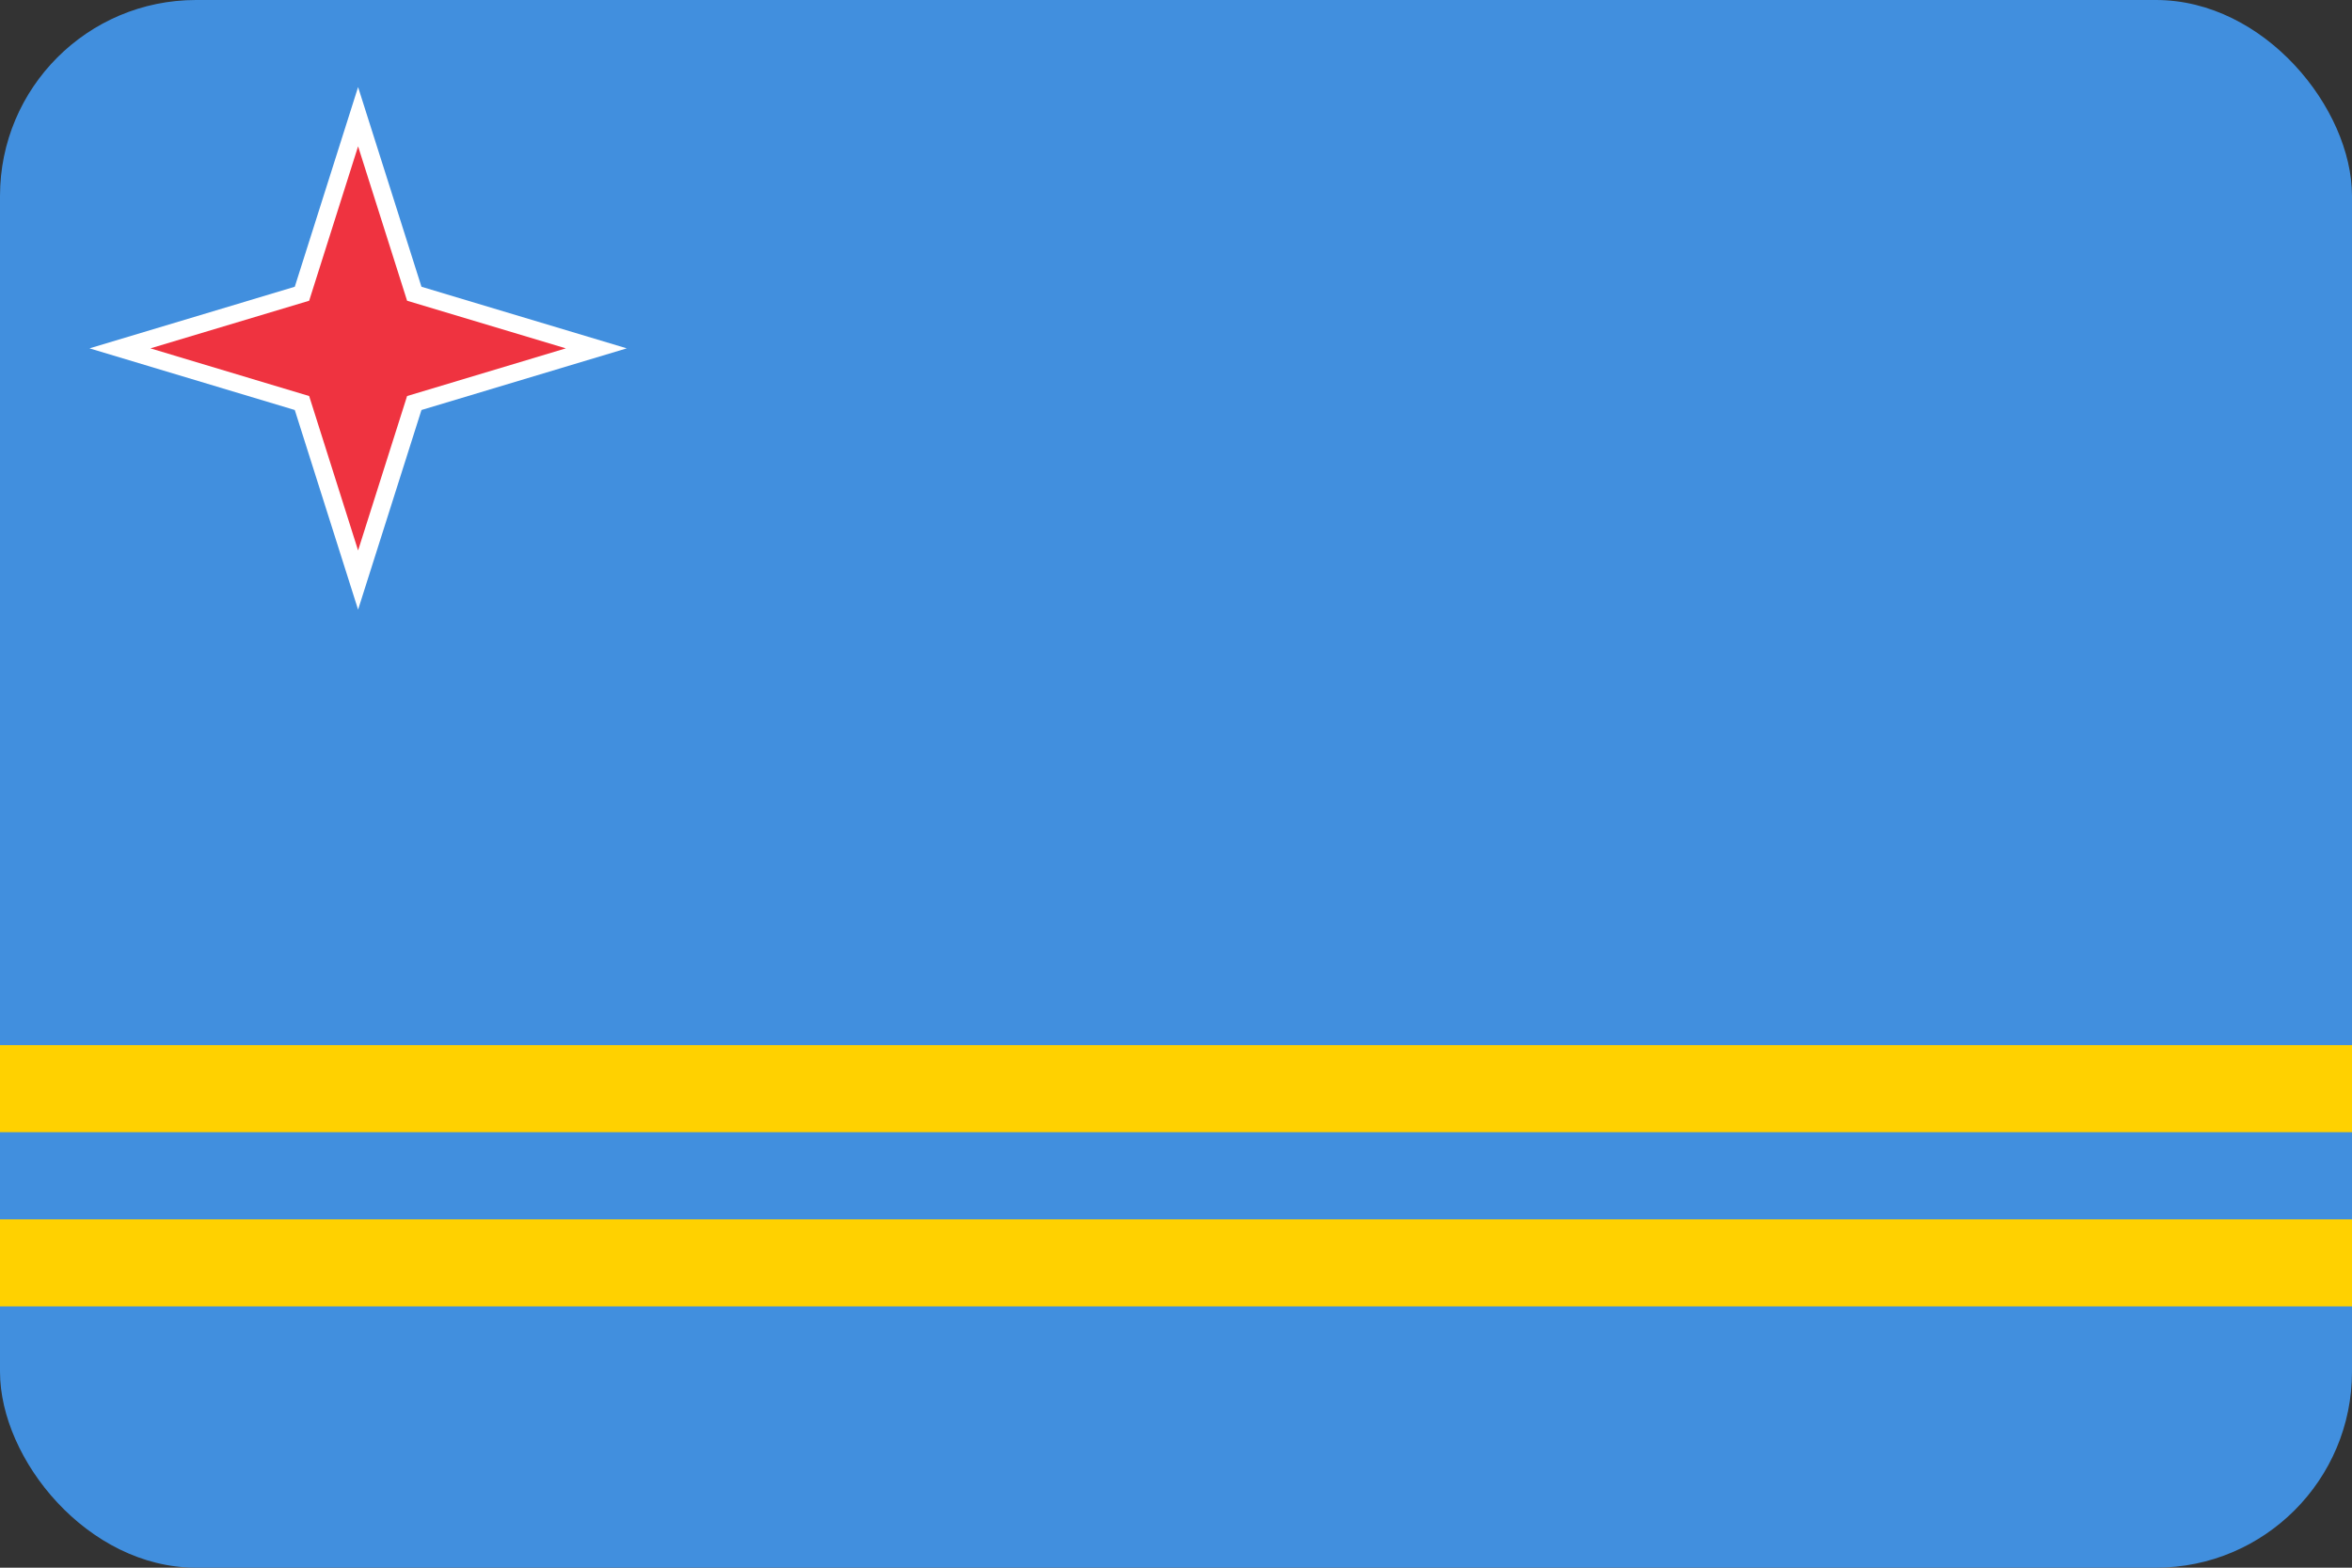 <svg width="36" height="24" viewBox="0 0 36 24" fill="none" xmlns="http://www.w3.org/2000/svg">
<rect x="0" y="0" width="36" height="24" fill="#333333" stroke="none"/>
<g clip-path="url(#clip0_699_63)">
<path d="M0 0H37V24H0V0Z" fill="#418FDE"/>
<path d="M0 16H37V17.333H0V18.667H37V20H0V16Z" fill="#FFD100"/>
<path d="M5.481 1.333L4.512 4.39L1.37 5.333L4.512 6.277L5.481 9.333L6.451 6.277L9.593 5.333L6.451 4.39L5.481 1.333Z" fill="white"/>
<path d="M5.481 2.24L6.231 4.604L8.661 5.333L6.231 6.063L5.481 8.427L4.732 6.063L2.302 5.333L4.732 4.604L5.481 2.24Z" fill="#EF3340"/>
</g>
<defs>
<clipPath id="clip0_699_63">
<rect width="36" height="24" rx="3" fill="white"/>
</clipPath>
</defs>
</svg>

